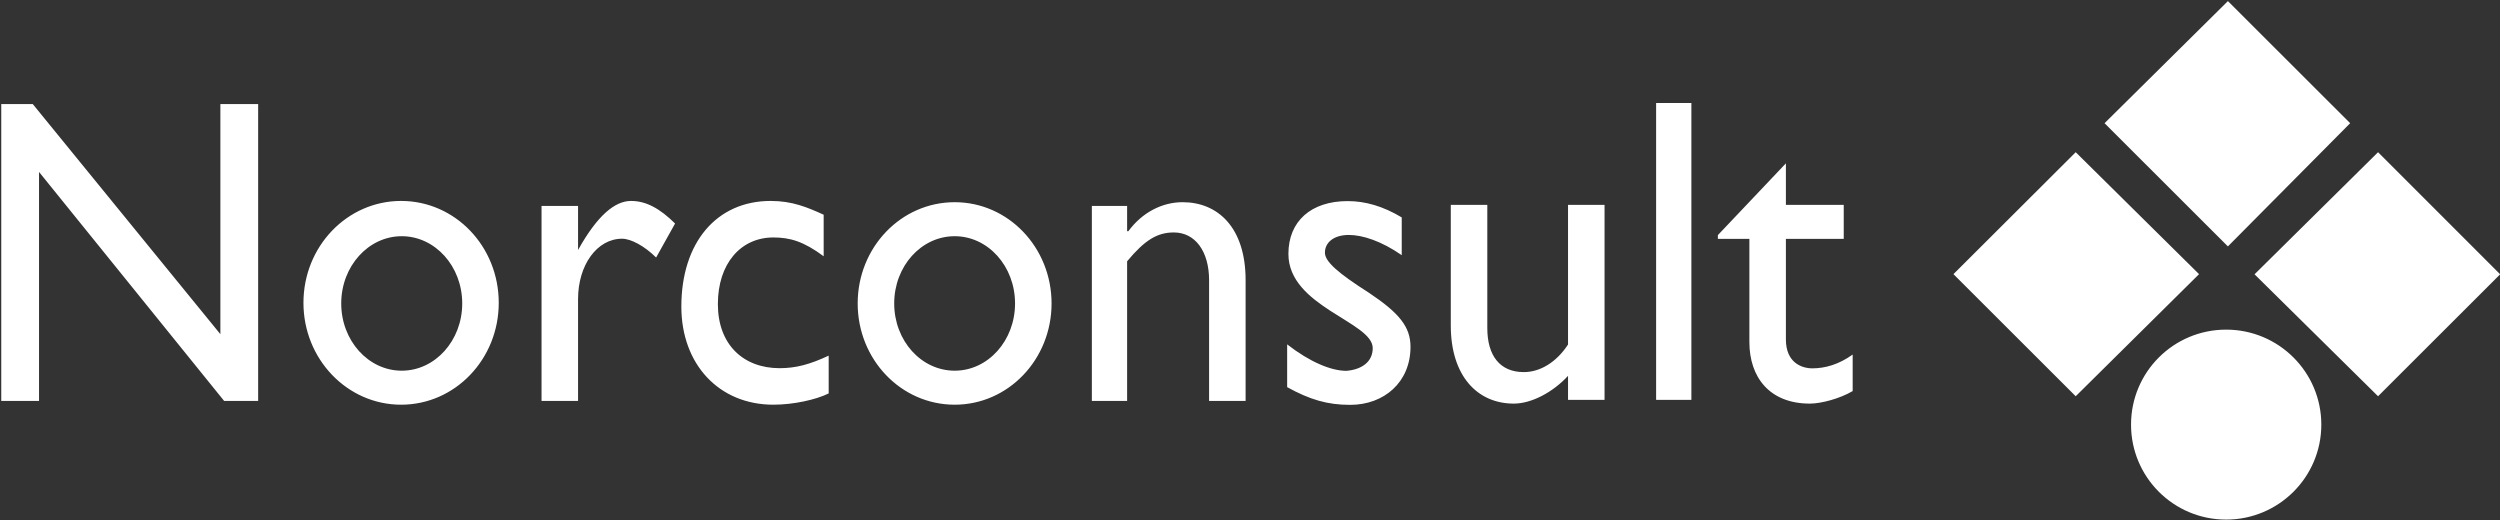 <svg version="1.2" xmlns="http://www.w3.org/2000/svg" viewBox="0 0 1595 332" width="1595" height="332">
	<rect x="0" y="0" width="1595" height="332" fill="#333333" stroke="none"/>
	<title>annual-report-23-final-spreads-linked-1-pdf-svg</title>
	<defs>
		<clipPath clipPathUnits="userSpaceOnUse" id="cp1">
			<path d="m1872.2-12907.29v13512.1h-9569.9v-13512.1z"/>
		</clipPath>
	</defs>
	<style>
		.s0 { fill: #ffffff } 
	</style>
	<g id="Clip-Path: Page 1" clip-path="url(#cp1)">
		<g id="Page 1">
			<path id="Path 4" fill-rule="evenodd" class="s0" d="m164.7 66.4v189.4h-21.7l-118.1-146.1v146.1h-24.1v-189.4h20.1l119.7 146.8v-146.8zm91.2 191.8c-34.4 0-62.3-29.1-62.3-65 0-36 27.9-65 62.3-65 34.5 0 62.3 29 62.3 65 0 35.9-27.8 65-62.3 65zm39-64.6c0-23.7-17.3-42.9-38.6-42.9-21.3 0-38.6 19.2-38.6 42.9 0 23.7 17.3 42.9 38.6 42.9 21.3 0 38.6-19.2 38.6-42.9zm73.9-62.2v28.1c12.1-21.7 23.3-31.3 33.8-31.3 9.6 0 18.4 4.8 28.1 14.4l-12.1 21.7c-7.2-7.2-16-12-21.7-12-16 0-28.1 16.8-28.1 38.5v65h-23.3v-124.4zm156.7 32.1c-12.9-9.6-21.7-12-32.1-12-20.9 0-35.4 16.8-35.4 42.5 0 25.7 16.1 40.9 39.4 40.9 10.4 0 19.3-2.4 31.3-8v24.1c-8 4-22.5 7.2-35.3 7.2-34.6 0-58.7-25.7-58.7-62.6 0-40.9 22.5-67.4 57-67.4 13.7 0 23.3 4 33.8 8.8zm83.6 94.7c-34.3 0-61.9-28.9-61.9-64.6 0-35.7 27.6-64.6 61.9-64.6 34.2 0 61.8 28.9 61.8 64.6 0 35.7-27.6 64.6-61.8 64.6zm38.5-64.6c0-23.7-17.2-42.9-38.5-42.9-21.4 0-38.6 19.2-38.6 42.9 0 23.7 17.2 42.9 38.6 42.9 21.3 0 38.5-19.2 38.5-42.9zm71.5-46.1h0.8c8.9-12.1 21.7-18.5 34.6-18.5 22.5 0 40.2 16.1 40.2 49.8v77h-23.3v-77c0-18.5-8.9-30.5-22.5-30.5-10.5 0-18.5 4.8-29.8 18.4v89.1h-22.5v-124.4h22.5zm175.2 15.3c-12.8-8.9-24.9-12.9-33.7-12.9-9.7 0-15.3 4.8-15.3 11.3 0 5.6 8 12.8 28.1 25.6 19.3 12.9 26.5 21.7 26.5 34.5 0 22.5-16.8 37-38.5 37-14.5 0-25.7-3.3-40.2-11.3v-27.3c14.5 11.3 28.1 16.9 37.8 16.9 9.6-0.8 16.8-5.6 16.8-14.5 0-16.8-53.8-26.4-53.8-60.1 0-20.9 14.5-33.7 37.8-33.7 11.2 0 22.5 3.2 34.5 10.4zm106.1 92.3v-15.3c-9.7 10.5-23.3 17.7-34.6 17.7-23.3 0-40.2-17.7-40.2-49.8v-77h23.3v78.6c0 17.7 8.1 28.1 23.3 28.1 10.5 0 20.9-6.4 28.2-17.6v-89.1h23.3v124.4zm78.7-189.4v189.4h-22.5v-189.4zm60.3 65h36.9v21.7h-36.9v64.2c0 14.4 9.6 18.4 16.9 18.4 8 0 16.8-2.4 25.7-8.8v23.3c-8.1 4.8-20.1 8-27.3 8-25.8 0-38.6-16.9-38.6-39.3v-65.8h-20.1v-2.4l43.4-45.8zm360-52.1l-78 78.6-78.7-78.6 78.7-77.9zm-175.1 18.5l78.7 77.8-78.7 77.9-78-77.9zm270.8 77.9l-77.9 77.8-78.8-77.8 78.8-77.9zm-174.8 156.5c-33.6 0-60.7-27.1-60.7-60.6 0-33.5 27.1-60.6 60.7-60.6 33.5 0 60.7 27.1 60.7 60.6 0 33.5-27.2 60.6-60.7 60.6z"/>
		</g>
	</g>
</svg>